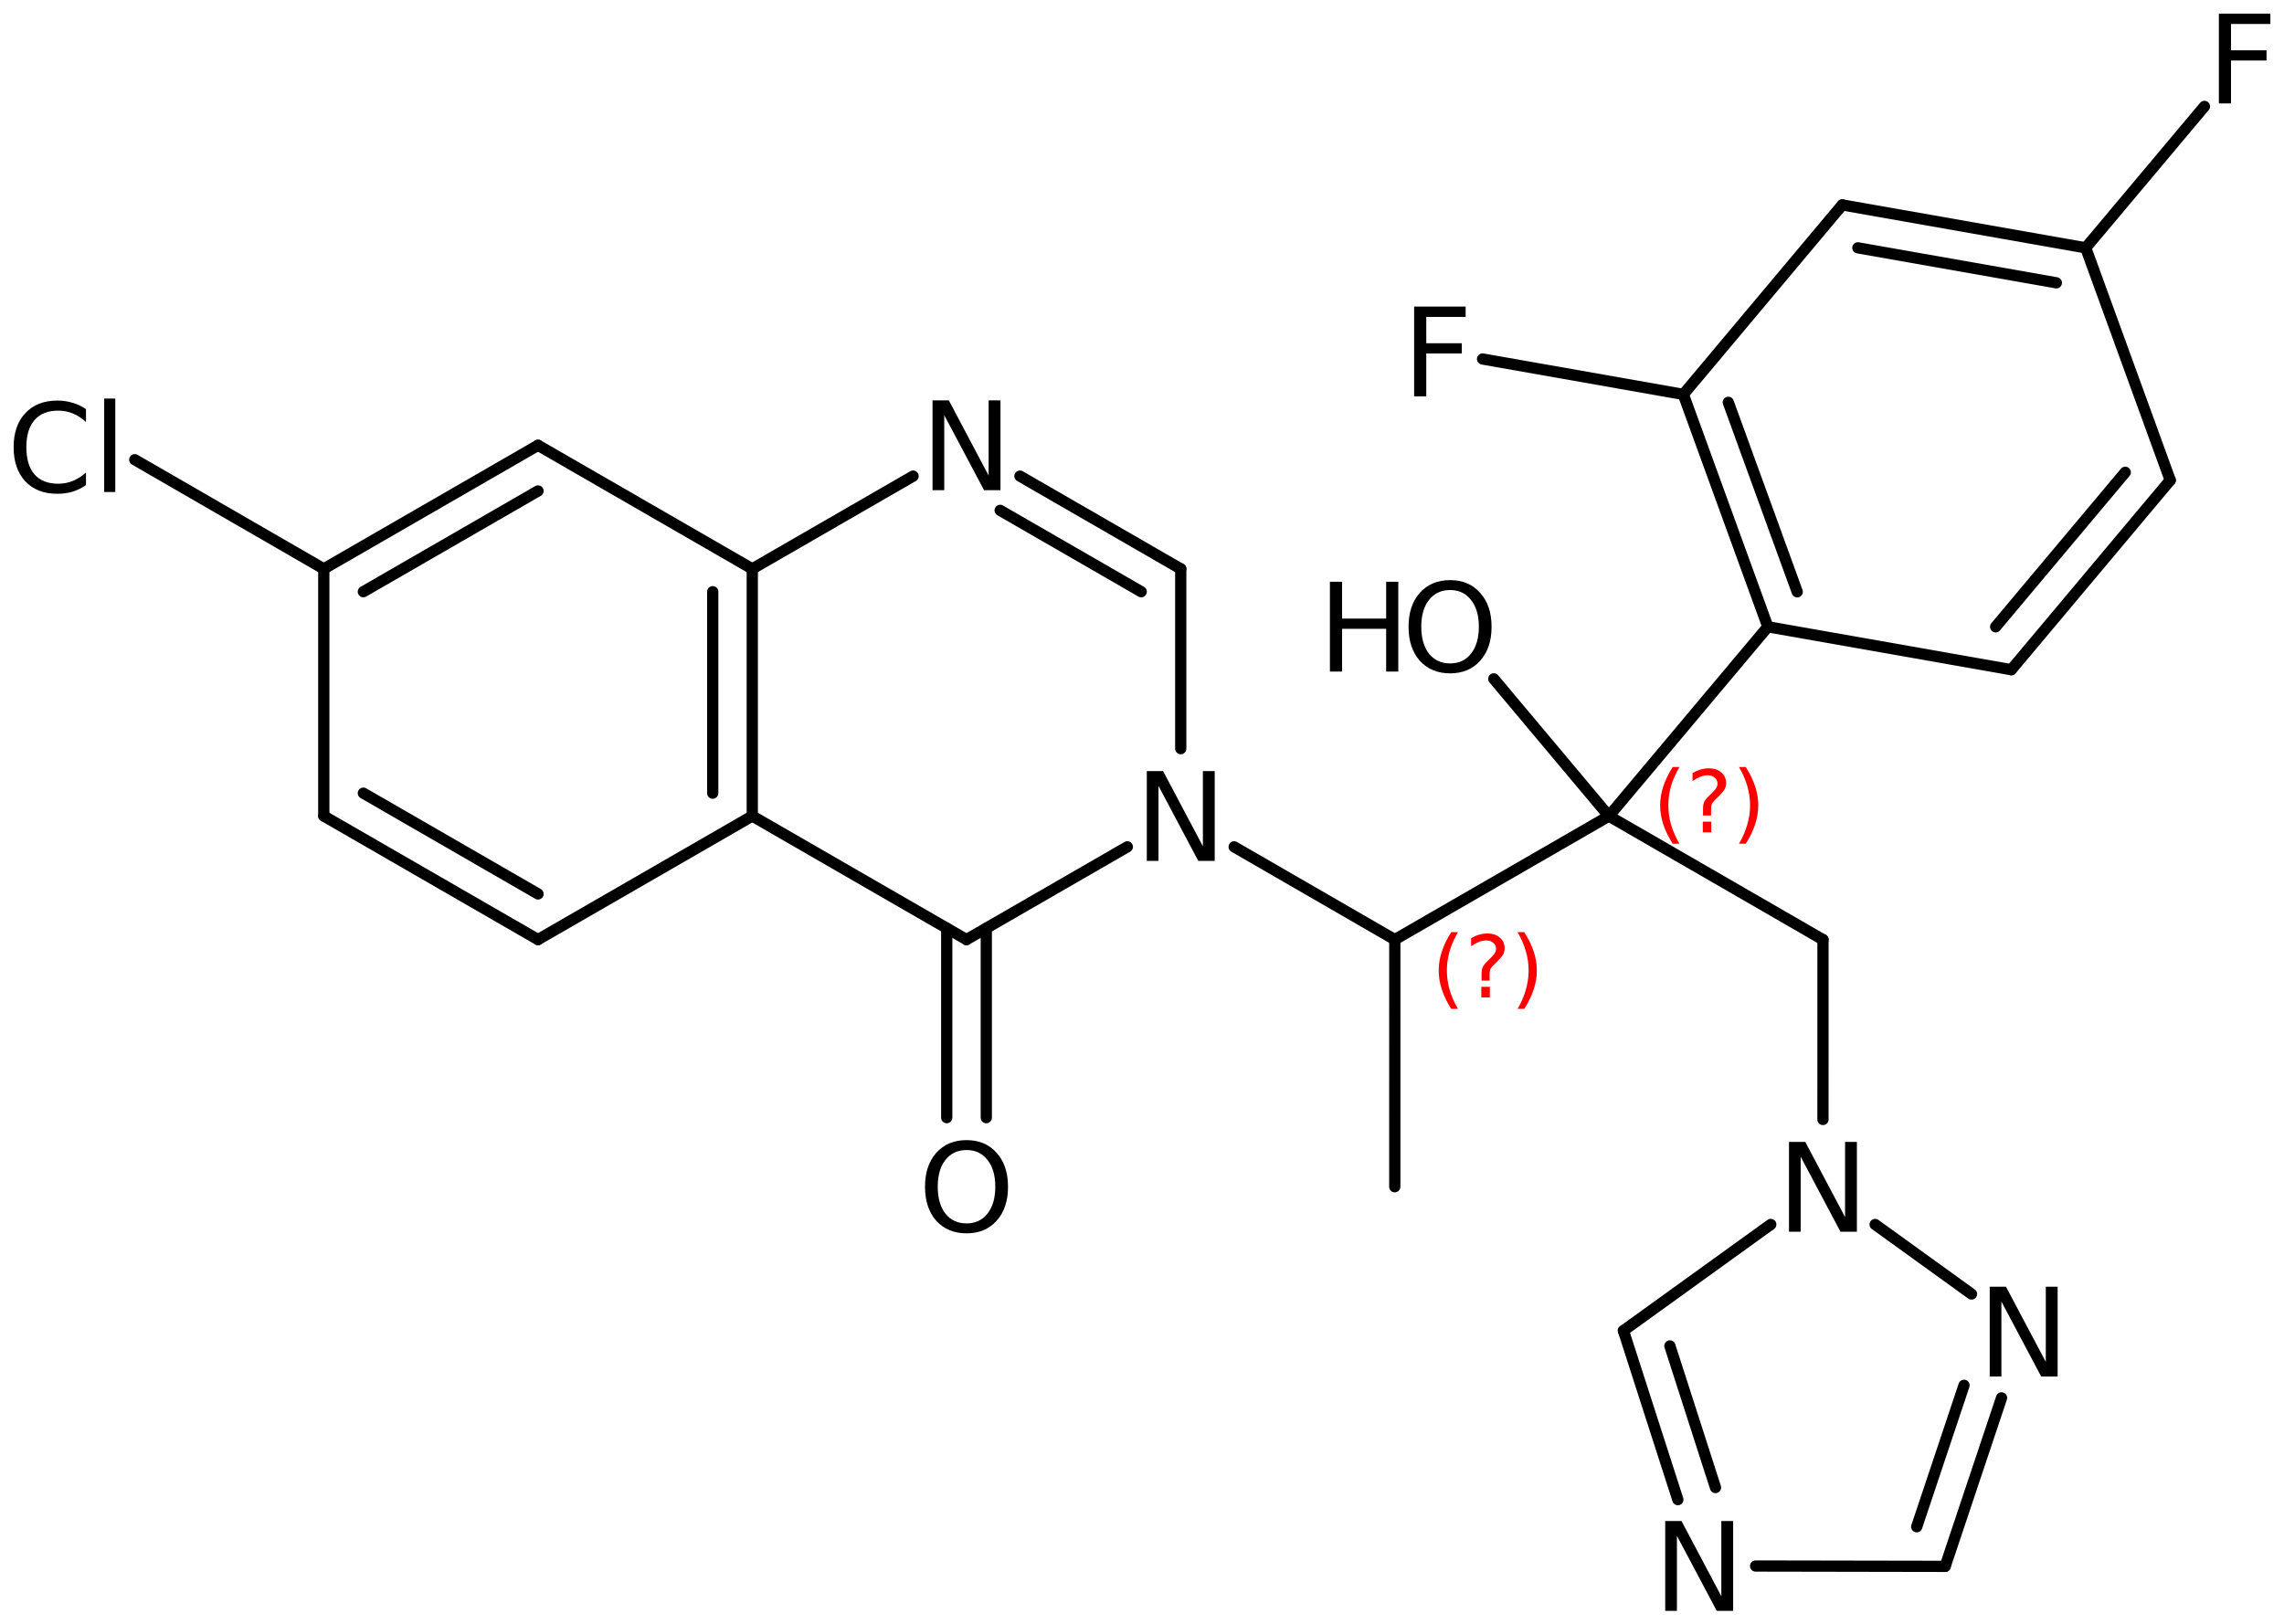 <?xml version='1.0' encoding='UTF-8'?>
<!DOCTYPE svg PUBLIC "-//W3C//DTD SVG 1.1//EN" "http://www.w3.org/Graphics/SVG/1.1/DTD/svg11.dtd">
<svg version='1.2' xmlns='http://www.w3.org/2000/svg' xmlns:xlink='http://www.w3.org/1999/xlink' width='93.873mm' height='66.781mm' viewBox='0 0 93.873 66.781'>
  <desc>Generated by the Chemistry Development Kit (http://github.com/cdk)</desc>
  <g stroke-linecap='round' stroke-linejoin='round' stroke='#000000' stroke-width='.462' fill='#000000'>
    <rect x='.0' y='.0' width='94.0' height='67.0' fill='#FFFFFF' stroke='none'/>
    <g id='mol1' class='mol'>
      <line id='mol1bnd1' class='bond' x1='57.326' y1='48.787' x2='57.327' y2='38.627'/>
      <line id='mol1bnd2' class='bond' x1='57.327' y1='38.627' x2='66.127' y2='33.549'/>
      <line id='mol1bnd3' class='bond' x1='66.127' y1='33.549' x2='74.925' y2='38.63'/>
      <line id='mol1bnd4' class='bond' x1='74.925' y1='38.63' x2='74.924' y2='46.021'/>
      <line id='mol1bnd5' class='bond' x1='72.779' y1='50.337' x2='66.723' y2='54.704'/>
      <g id='mol1bnd6' class='bond'>
        <line x1='66.723' y1='54.704' x2='68.96' y2='61.65'/>
        <line x1='68.633' y1='55.331' x2='70.507' y2='61.152'/>
      </g>
      <line id='mol1bnd7' class='bond' x1='72.156' y1='64.379' x2='79.947' y2='64.393'/>
      <g id='mol1bnd8' class='bond'>
        <line x1='79.947' y1='64.393' x2='82.264' y2='57.466'/>
        <line x1='78.778' y1='62.765' x2='80.722' y2='56.95'/>
      </g>
      <line id='mol1bnd9' class='bond' x1='77.068' y1='50.338' x2='81.029' y2='53.196'/>
      <line id='mol1bnd10' class='bond' x1='66.127' y1='33.549' x2='72.659' y2='25.767'/>
      <g id='mol1bnd11' class='bond'>
        <line x1='69.185' y1='16.213' x2='72.659' y2='25.767'/>
        <line x1='71.033' y1='16.539' x2='73.866' y2='24.329'/>
      </g>
      <line id='mol1bnd12' class='bond' x1='69.185' y1='16.213' x2='75.717' y2='8.424'/>
      <g id='mol1bnd13' class='bond'>
        <line x1='85.723' y1='10.188' x2='75.717' y2='8.424'/>
        <line x1='84.516' y1='11.626' x2='76.359' y2='10.188'/>
      </g>
      <line id='mol1bnd14' class='bond' x1='85.723' y1='10.188' x2='89.197' y2='19.742'/>
      <g id='mol1bnd15' class='bond'>
        <line x1='82.665' y1='27.531' x2='89.197' y2='19.742'/>
        <line x1='82.022' y1='25.767' x2='87.348' y2='19.416'/>
      </g>
      <line id='mol1bnd16' class='bond' x1='72.659' y1='25.767' x2='82.665' y2='27.531'/>
      <line id='mol1bnd17' class='bond' x1='85.723' y1='10.188' x2='90.603' y2='4.374'/>
      <line id='mol1bnd18' class='bond' x1='69.185' y1='16.213' x2='60.934' y2='14.758'/>
      <line id='mol1bnd19' class='bond' x1='66.127' y1='33.549' x2='61.396' y2='27.908'/>
      <line id='mol1bnd20' class='bond' x1='57.327' y1='38.627' x2='50.725' y2='34.814'/>
      <line id='mol1bnd21' class='bond' x1='48.529' y1='30.777' x2='48.529' y2='23.386'/>
      <g id='mol1bnd22' class='bond'>
        <line x1='48.529' y1='23.386' x2='41.92' y2='19.573'/>
        <line x1='46.904' y1='24.325' x2='41.107' y2='20.981'/>
      </g>
      <line id='mol1bnd23' class='bond' x1='37.528' y1='19.573' x2='30.919' y2='23.386'/>
      <g id='mol1bnd24' class='bond'>
        <line x1='30.919' y1='33.546' x2='30.919' y2='23.386'/>
        <line x1='29.293' y1='32.607' x2='29.293' y2='24.325'/>
      </g>
      <line id='mol1bnd25' class='bond' x1='30.919' y1='33.546' x2='39.724' y2='38.626'/>
      <line id='mol1bnd26' class='bond' x1='46.334' y1='34.813' x2='39.724' y2='38.626'/>
      <g id='mol1bnd27' class='bond'>
        <line x1='40.537' y1='38.157' x2='40.537' y2='45.947'/>
        <line x1='38.911' y1='38.157' x2='38.911' y2='45.947'/>
      </g>
      <line id='mol1bnd28' class='bond' x1='30.919' y1='33.546' x2='22.113' y2='38.626'/>
      <g id='mol1bnd29' class='bond'>
        <line x1='13.308' y1='33.546' x2='22.113' y2='38.626'/>
        <line x1='14.934' y1='32.607' x2='22.113' y2='36.749'/>
      </g>
      <line id='mol1bnd30' class='bond' x1='13.308' y1='33.546' x2='13.308' y2='23.386'/>
      <g id='mol1bnd31' class='bond'>
        <line x1='22.113' y1='18.306' x2='13.308' y2='23.386'/>
        <line x1='22.113' y1='20.183' x2='14.934' y2='24.325'/>
      </g>
      <line id='mol1bnd32' class='bond' x1='30.919' y1='23.386' x2='22.113' y2='18.306'/>
      <line id='mol1bnd33' class='bond' x1='13.308' y1='23.386' x2='5.538' y2='18.898'/>
      <path id='mol1atm5' class='atom' d='M73.528 46.944h.669l1.636 3.09v-3.09h.486v3.692h-.675l-1.636 -3.084v3.084h-.48v-3.692z' stroke='none'/>
      <path id='mol1atm7' class='atom' d='M68.441 62.529h.669l1.637 3.09v-3.09h.486v3.692h-.675l-1.636 -3.084v3.084h-.481v-3.692z' stroke='none'/>
      <path id='mol1atm9' class='atom' d='M81.778 52.898h.669l1.636 3.09v-3.09h.486v3.692h-.675l-1.636 -3.084v3.084h-.48v-3.692z' stroke='none'/>
      <path id='mol1atm16' class='atom' d='M91.196 .56h2.117v.426h-1.618v1.082h1.46v.42h-1.46v1.764h-.499v-3.692z' stroke='none'/>
      <path id='mol1atm17' class='atom' d='M58.121 12.603h2.117v.426h-1.618v1.082h1.46v.42h-1.46v1.764h-.499v-3.692z' stroke='none'/>
      <g id='mol1atm18' class='atom'>
        <path d='M59.601 24.256q-.548 .0 -.87 .408q-.316 .401 -.316 1.101q-.0 .699 .316 1.107q.322 .401 .87 .401q.541 .0 .857 -.401q.323 -.408 .323 -1.107q-.0 -.7 -.323 -1.101q-.316 -.408 -.857 -.408zM59.601 23.849q.772 -.0 1.234 .523q.469 .523 .469 1.393q-.0 .876 -.469 1.399q-.462 .517 -1.234 .517q-.779 -.0 -1.247 -.517q-.462 -.523 -.462 -1.399q-.0 -.87 .462 -1.393q.468 -.523 1.247 -.523z' stroke='none'/>
        <path d='M54.66 23.916h.499v1.514h1.812v-1.514h.499v3.692h-.499v-1.758h-1.812v1.758h-.499v-3.692z' stroke='none'/>
      </g>
      <path id='mol1atm19' class='atom' d='M47.134 31.7h.669l1.636 3.09v-3.09h.486v3.692h-.675l-1.636 -3.084v3.084h-.48v-3.692z' stroke='none'/>
      <path id='mol1atm21' class='atom' d='M38.328 16.46h.669l1.636 3.09v-3.09h.487v3.692h-.675l-1.636 -3.084v3.084h-.481v-3.692z' stroke='none'/>
      <path id='mol1atm25' class='atom' d='M39.727 47.278q-.547 -.0 -.87 .407q-.316 .401 -.316 1.101q.0 .699 .316 1.107q.323 .401 .87 .401q.541 .0 .858 -.401q.322 -.408 .322 -1.107q.0 -.7 -.322 -1.101q-.317 -.407 -.858 -.407zM39.727 46.87q.773 .0 1.235 .523q.468 .523 .468 1.393q.0 .876 -.468 1.399q-.462 .517 -1.235 .517q-.778 -.0 -1.247 -.517q-.462 -.523 -.462 -1.399q.0 -.87 .462 -1.393q.469 -.523 1.247 -.523z' stroke='none'/>
      <path id='mol1atm30' class='atom' d='M3.534 16.82v.53q-.255 -.238 -.541 -.353q-.28 -.116 -.602 -.116q-.633 .0 -.973 .39q-.335 .383 -.335 1.113q.0 .73 .335 1.119q.34 .383 .973 .383q.322 -.0 .602 -.116q.286 -.115 .541 -.346v.517q-.261 .182 -.553 .273q-.292 .086 -.621 .086q-.839 -.0 -1.319 -.511q-.481 -.517 -.481 -1.405q.0 -.888 .481 -1.399q.48 -.517 1.319 -.517q.329 -.0 .621 .091q.298 .085 .553 .261zM4.282 16.383h.456v3.844h-.456v-3.844z' stroke='none'/>
      <path d='M59.923 38.32q-.23 .396 -.345 .788q-.111 .387 -.111 .788q.0 .4 .111 .792q.115 .391 .345 .787h-.277q-.26 -.409 -.387 -.8q-.128 -.392 -.128 -.779q.0 -.388 .128 -.775q.127 -.392 .387 -.801h.277zM60.883 40.568h.35v.439h-.35v-.439zM61.224 40.313h-.332v-.264q-.0 -.179 .047 -.29q.051 -.11 .208 -.259l.154 -.154q.098 -.093 .14 -.174q.047 -.081 .047 -.166q.0 -.154 -.115 -.247q-.111 -.098 -.298 -.098q-.136 -.0 -.294 .064q-.153 .059 -.319 .174v-.328q.162 -.097 .328 -.144q.166 -.051 .345 -.051q.319 -.0 .511 .17q.195 .166 .195 .443q.0 .132 -.063 .251q-.064 .115 -.218 .264l-.153 .149q-.081 .081 -.115 .128q-.034 .046 -.047 .089q-.012 .038 -.017 .089q-.004 .052 -.004 .141v.213zM62.372 38.32h.277q.259 .409 .387 .801q.128 .387 .128 .775q-.0 .387 -.128 .779q-.128 .391 -.387 .8h-.277q.23 -.396 .34 -.787q.115 -.392 .115 -.792q.0 -.401 -.115 -.788q-.11 -.392 -.34 -.788z' stroke='none' fill='#FF0000'/>
      <path d='M69.025 31.531q-.23 .396 -.345 .787q-.111 .388 -.111 .788q-.0 .4 .111 .792q.115 .392 .345 .788h-.277q-.26 -.409 -.388 -.801q-.127 -.392 -.127 -.779q-.0 -.387 .127 -.775q.128 -.392 .388 -.8h.277zM69.985 33.779h.349v.438h-.349v-.438zM70.326 33.523h-.332v-.264q-.0 -.179 .046 -.289q.051 -.111 .209 -.26l.153 -.153q.098 -.094 .141 -.175q.047 -.081 .047 -.166q-.0 -.153 -.115 -.247q-.111 -.098 -.298 -.098q-.137 .0 -.294 .064q-.153 .06 -.319 .175v-.328q.161 -.098 .327 -.145q.166 -.051 .345 -.051q.32 .0 .511 .17q.196 .166 .196 .443q.0 .132 -.064 .251q-.064 .115 -.217 .264l-.153 .149q-.081 .081 -.115 .128q-.034 .047 -.047 .089q-.013 .039 -.017 .09q-.004 .051 -.004 .14v.213zM71.473 31.531h.277q.26 .408 .388 .8q.127 .388 .127 .775q.0 .387 -.127 .779q-.128 .392 -.388 .801h-.277q.23 -.396 .341 -.788q.115 -.392 .115 -.792q.0 -.4 -.115 -.788q-.111 -.391 -.341 -.787z' stroke='none' fill='#FF0000'/>
    </g>
  </g>
</svg>
